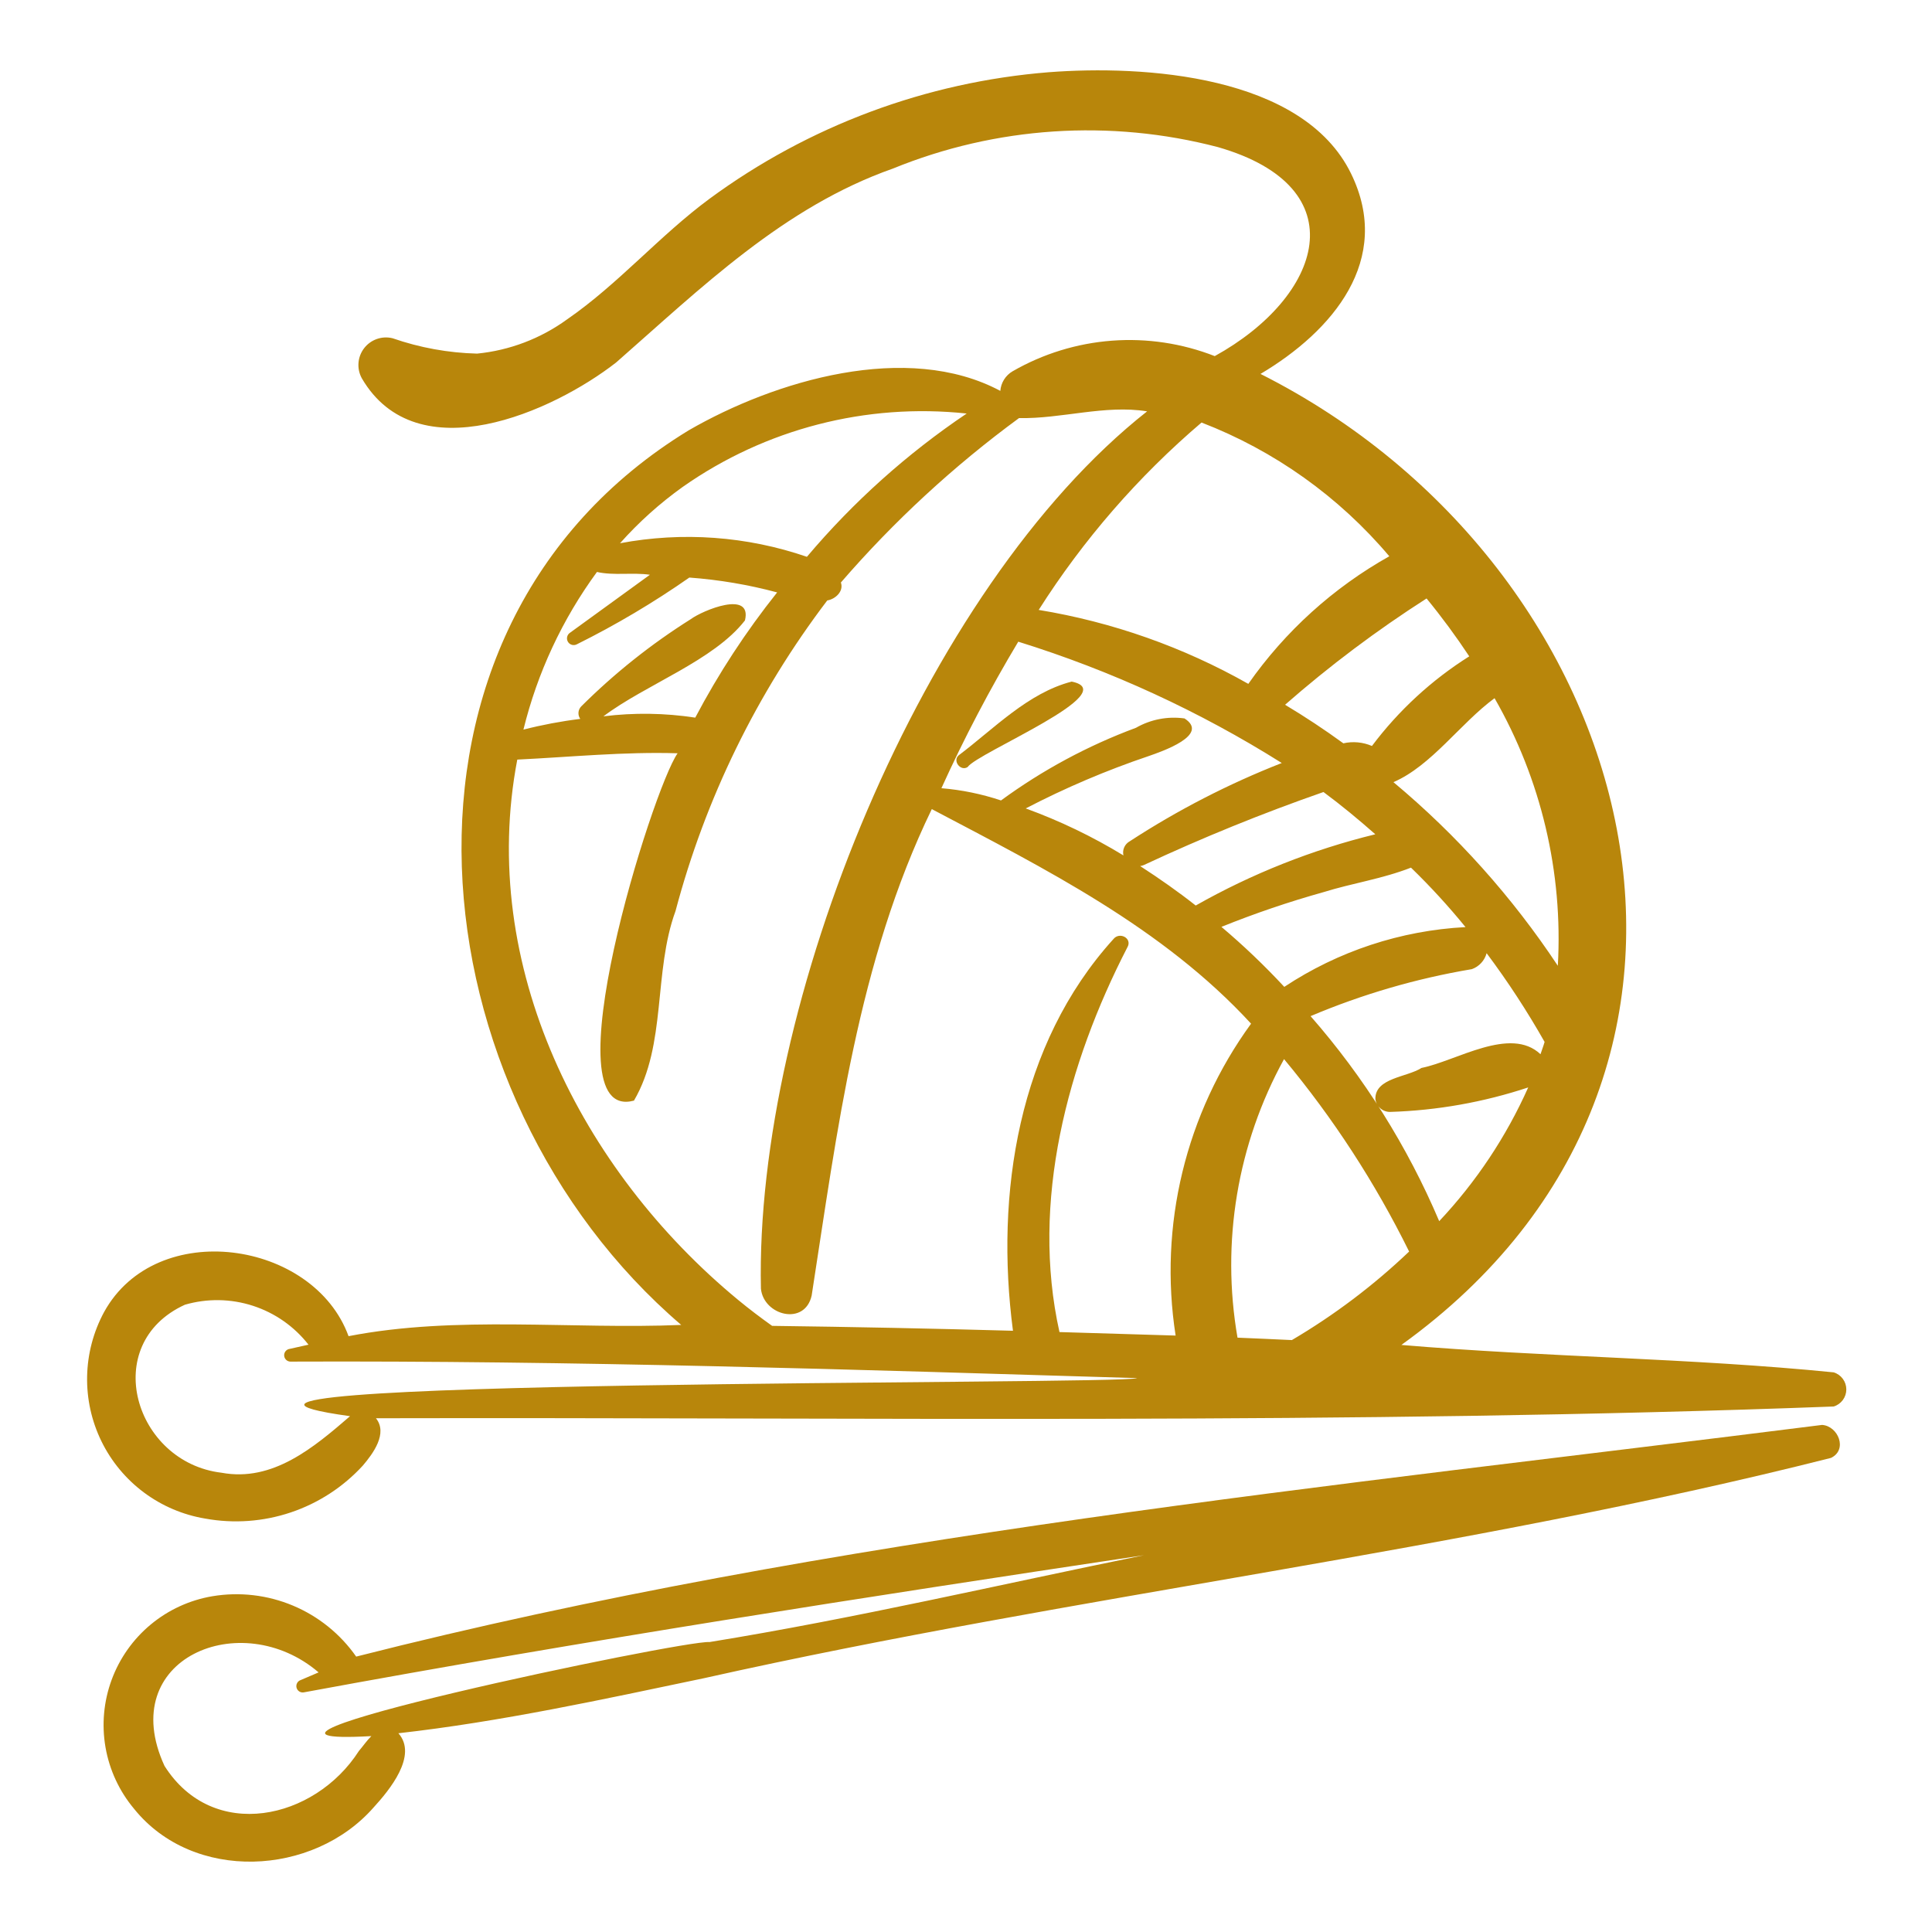 <svg xmlns="http://www.w3.org/2000/svg" width="300" height="300" viewBox="0 0 300 300" fill="none"><path d="M166.411 105.837C159.613 107.598 154.359 113.147 148.859 117.29C147.867 118.134 149.17 119.833 150.257 119.102C151.808 116.848 174.63 107.502 166.411 105.837Z" fill="#B8860B"></path><path d="M109.303 260.593C167.201 247.629 226.946 240.902 284.319 226.381C286.956 225.103 285.422 221.425 282.932 221.261C207.026 230.858 129.478 238.373 55.308 257.236C52.852 253.725 49.451 250.981 45.5 249.322C41.549 247.663 37.209 247.156 32.983 247.861C29.463 248.455 26.163 249.968 23.416 252.246C20.669 254.524 18.572 257.487 17.337 260.836C16.102 264.184 15.772 267.799 16.382 271.316C16.992 274.832 18.52 278.125 20.811 280.862C30.012 292.305 48.611 291.382 58.017 280.655C60.456 277.987 64.921 272.602 61.864 269.139C77.738 267.354 93.638 263.876 109.303 260.593ZM55.728 271.893C48.865 282.602 33.076 286.102 25.544 274.21C17.86 257.505 37.455 249.375 49.472 259.688C48.551 260.084 47.649 260.479 46.706 260.872C46.462 260.95 46.258 261.119 46.135 261.344C46.013 261.569 45.983 261.832 46.051 262.079C46.119 262.326 46.28 262.537 46.5 262.667C46.721 262.798 46.983 262.838 47.232 262.779C90.527 254.781 134.09 248.043 177.646 241.491C155.176 246.058 132.806 251.3 110.171 254.977C106.215 254.61 26.569 271.331 57.665 269.581C56.96 270.266 56.382 271.133 55.728 271.893Z" fill="#B8860B"></path><path d="M31.877 235.807C36.316 236.613 40.887 236.282 45.163 234.844C49.439 233.406 53.282 230.908 56.332 227.584C57.924 225.72 60.258 222.568 58.378 220.225C133.576 220.053 209.686 221.229 284.733 218.401C285.301 218.227 285.798 217.876 286.151 217.399C286.504 216.922 286.695 216.344 286.695 215.75C286.695 215.156 286.504 214.578 286.151 214.101C285.798 213.624 285.301 213.273 284.733 213.099C262.554 210.877 239.901 210.734 217.605 208.842C276.642 166.353 255.056 87.944 195.731 58.063C206.907 51.428 216.345 40.361 209.787 26.947C202.279 11.592 177.544 10.091 162.862 11.214C143.822 12.735 125.583 19.535 110.194 30.848C102.409 36.591 96.005 44.112 88.058 49.592C83.954 52.574 79.129 54.41 74.081 54.909C69.609 54.797 65.181 53.991 60.956 52.522C60.149 52.323 59.302 52.364 58.518 52.639C57.734 52.914 57.047 53.411 56.54 54.07C56.034 54.728 55.73 55.52 55.666 56.349C55.602 57.177 55.78 58.006 56.179 58.735C64.754 73.437 85.903 63.911 95.677 56.283C108.864 44.721 121.682 32.148 138.648 26.177C154.666 19.638 172.372 18.467 189.112 22.841C210.947 29.12 205.327 46.077 188.627 55.296C183.55 53.31 178.093 52.492 172.657 52.901C167.222 53.31 161.948 54.936 157.226 57.658C156.688 57.974 156.235 58.415 155.905 58.944C155.575 59.473 155.377 60.074 155.33 60.696C140.876 52.974 120.365 59.065 106.94 66.821C56.074 97.88 64.254 170.204 105.779 205.734C88.709 206.45 70.842 204.229 54.123 207.48C48.702 192.593 24.277 189.007 16.163 203.732C14.501 206.805 13.597 210.231 13.527 213.725C13.456 217.218 14.222 220.678 15.759 223.816C17.296 226.954 19.561 229.679 22.364 231.765C25.168 233.851 28.429 235.236 31.877 235.807ZM192.16 207.711C189.588 192.891 192.136 177.637 199.384 164.458C207.013 173.619 213.533 183.649 218.808 194.34C213.284 199.602 207.176 204.214 200.603 208.086C197.787 207.971 194.977 207.812 192.16 207.711ZM183.924 111.557C181.323 111.194 178.675 111.705 176.396 113.009C168.922 115.784 161.868 119.581 155.436 124.293C152.439 123.29 149.331 122.652 146.181 122.393C149.725 114.589 153.709 106.993 158.116 99.641C172.515 104.118 186.269 110.451 199.032 118.479C190.77 121.717 182.861 125.79 175.427 130.635C175.047 130.844 174.746 131.171 174.568 131.567C174.391 131.963 174.348 132.406 174.446 132.828C169.643 129.898 164.561 127.454 159.274 125.532C165.42 122.336 171.804 119.617 178.368 117.402C180.41 116.69 187.932 114.118 183.924 111.557ZM221.517 92.929C223.878 95.809 226.09 98.809 228.144 101.916C222.302 105.597 217.182 110.313 213.035 115.834C211.635 115.232 210.081 115.088 208.595 115.422C205.661 113.288 202.645 111.292 199.545 109.435C206.446 103.391 213.79 97.874 221.517 92.929ZM177.59 134.335C186.698 130.081 196.017 126.293 205.51 122.985C208.29 125.044 210.958 127.256 213.558 129.547C203.797 131.932 194.412 135.654 185.67 140.609C182.914 138.435 180.016 136.405 177.043 134.483C177.23 134.456 177.414 134.407 177.59 134.335ZM205.496 138.536C210.066 137.115 214.569 136.491 219.097 134.727C222.098 137.636 224.925 140.718 227.564 143.959C217.524 144.487 207.807 147.692 199.423 153.241C196.361 149.941 193.101 146.829 189.662 143.924C194.836 141.837 200.123 140.038 205.496 138.536ZM223.48 189.622C218.551 178.018 211.808 167.272 203.505 157.785C211.541 154.384 219.947 151.935 228.552 150.489C229.105 150.291 229.602 149.962 230 149.53C230.399 149.099 230.688 148.577 230.841 148.01C234.131 152.408 237.138 157.01 239.844 161.789C239.664 162.433 239.412 163.06 239.208 163.699C234.528 159.281 226.16 164.748 220.724 165.83C218.505 167.278 213.502 167.361 213.568 170.659C213.638 171.212 213.907 171.719 214.324 172.088C214.741 172.456 215.278 172.66 215.835 172.66C223.136 172.436 230.366 171.154 237.3 168.855C233.889 176.503 229.218 183.523 223.48 189.622ZM241.899 149.966C234.815 139.276 226.217 129.672 216.373 121.454C222.284 118.896 226.748 112.332 232.075 108.414C239.307 121.02 242.72 135.456 241.899 149.966ZM215.731 86.378C207.039 91.255 199.556 98.027 193.839 106.191C183.75 100.476 172.731 96.588 161.29 94.707C168.219 83.801 176.741 73.993 186.573 65.611C197.883 69.973 207.911 77.115 215.731 86.378ZM106.021 75.602C118.852 66.592 134.518 62.545 150.108 64.213C140.848 70.445 132.498 77.932 125.297 86.46C115.969 83.256 105.969 82.531 96.276 84.355C99.188 81.084 102.457 78.148 106.021 75.602ZM107.958 111.434C103.236 110.71 98.437 110.642 93.697 111.233C100.301 106.263 110.818 102.601 115.677 96.336C116.828 91.574 109.11 94.78 107.265 96.141C101.115 100.009 95.415 104.548 90.267 109.674C90.012 109.928 89.856 110.264 89.826 110.622C89.796 110.98 89.895 111.337 90.104 111.63C87.129 111.995 84.181 112.551 81.278 113.294C83.443 104.465 87.323 96.148 92.695 88.815C95.306 89.409 98.219 88.857 100.918 89.248C96.794 92.254 92.663 95.252 88.526 98.241C88.297 98.386 88.134 98.614 88.07 98.877C88.006 99.14 88.046 99.417 88.183 99.651C88.32 99.885 88.541 100.056 88.802 100.13C89.062 100.203 89.341 100.172 89.58 100.044C95.648 97.027 101.484 93.564 107.041 89.683C111.648 90.021 116.213 90.793 120.675 91.989C115.835 98.057 111.577 104.568 107.958 111.434ZM114.609 201.842C90.223 181.716 74.211 149.925 80.324 117.95C88.606 117.549 96.91 116.71 105.219 116.968C101.34 122.418 85.006 174.515 98.443 170.903C103.543 162.181 101.424 150.943 104.896 141.461C109.524 124.001 117.529 107.617 128.458 93.236C129.689 93.048 131.059 91.825 130.572 90.451C138.807 80.931 148.086 72.367 158.234 64.92C164.809 65.058 171.56 62.816 178.122 63.874C143.18 91.423 117.186 156.086 118.156 200.11C118.583 204.288 124.963 205.929 126.034 201.176C130.017 175.575 133.178 149.39 144.689 125.638C162.321 134.939 180.526 144.021 194.267 158.955C184.106 172.911 179.892 190.327 182.549 207.385C176.536 207.195 170.524 207.014 164.514 206.842C160 186.621 165.749 165.161 175.041 147.13C175.909 145.699 173.815 144.599 172.86 145.855C158.104 162.167 154.501 185.36 157.293 206.64C144.83 206.293 132.364 206.039 119.894 205.88C118.087 204.591 116.316 203.252 114.609 201.842ZM28.716 202.596C32.169 201.595 35.842 201.652 39.261 202.758C42.681 203.864 45.691 205.969 47.904 208.802C46.877 209.033 45.876 209.257 44.825 209.488C44.6 209.557 44.407 209.703 44.28 209.902C44.153 210.1 44.101 210.337 44.132 210.57C44.164 210.803 44.277 211.018 44.452 211.175C44.627 211.333 44.852 211.423 45.087 211.43C88.907 211.249 132.766 212.668 176.58 213.992C174.496 215.064 11.756 214.011 54.355 219.904C48.767 224.723 42.386 230.168 34.4 228.685C20.879 227.085 15.373 208.69 28.716 202.596Z" fill="#B8860B"></path></svg>